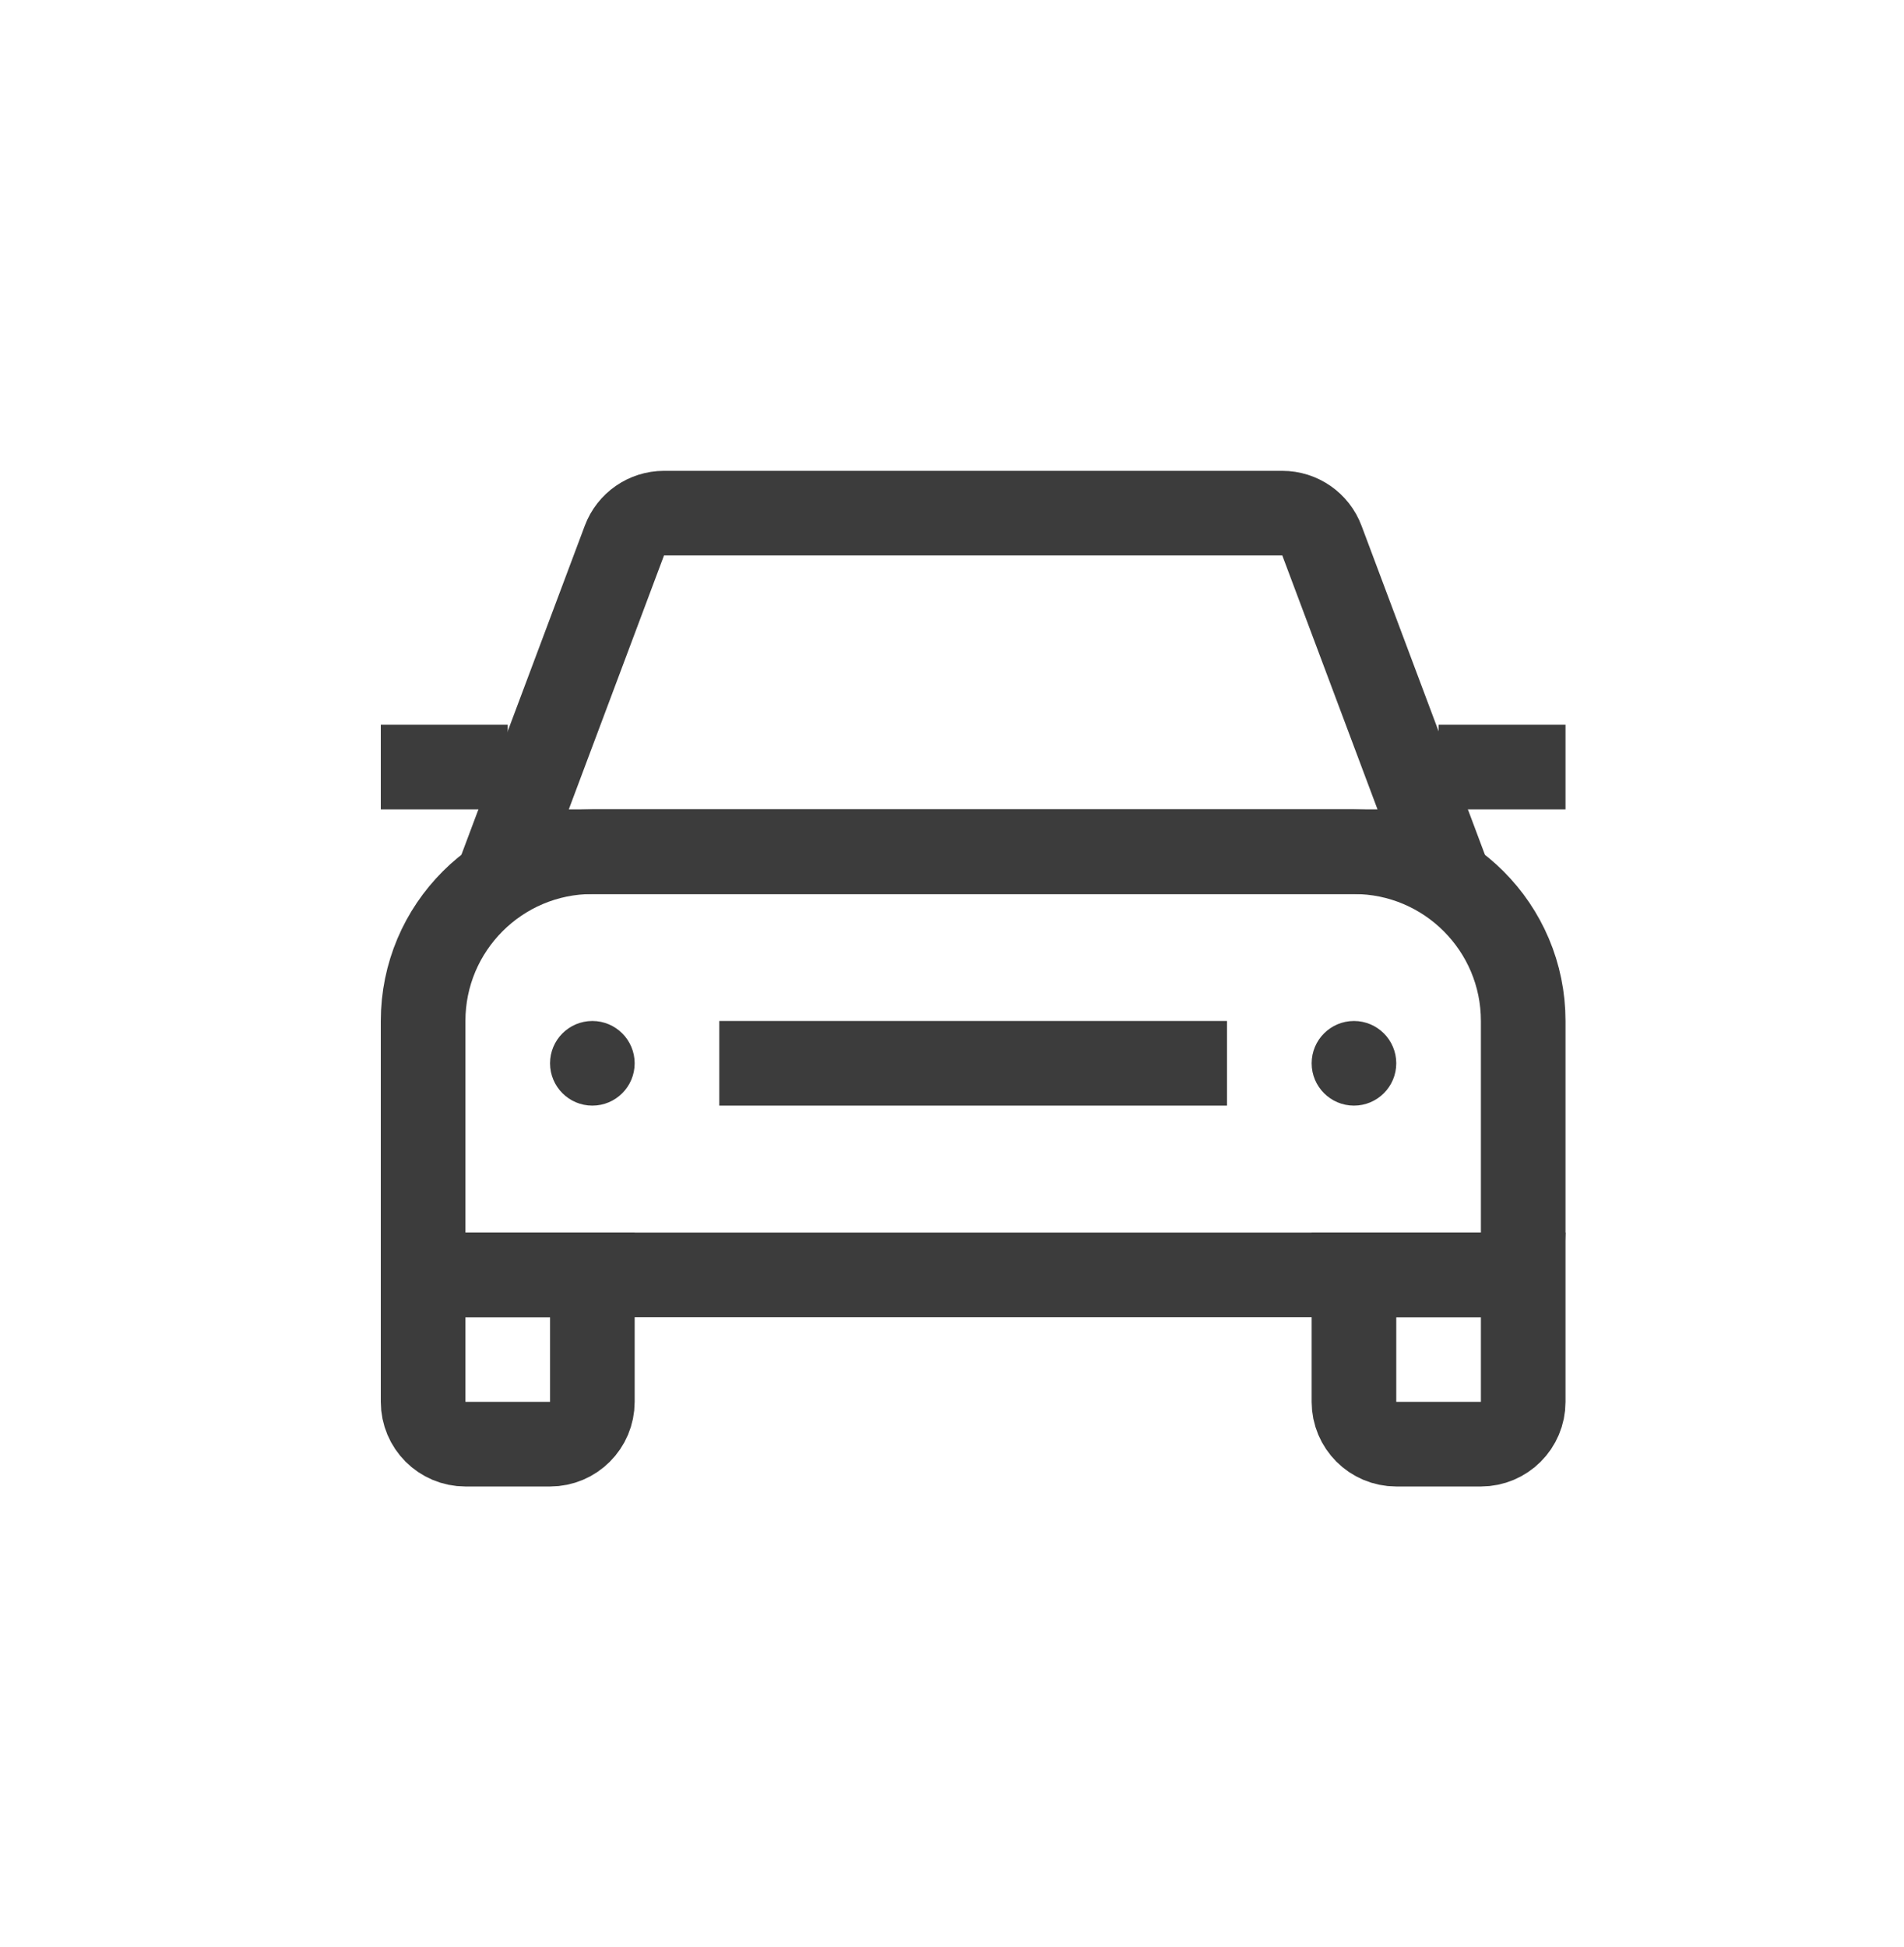 <svg width="45" height="46" viewBox="0 0 45 46" fill="none" xmlns="http://www.w3.org/2000/svg">
<path d="M32 30.126H36V33.126C36 33.678 35.552 34.126 35 34.126H33C32.448 34.126 32 33.678 32 33.126V30.126Z" stroke="#3C3C3C" stroke-width="2"/>
<path d="M10 30.126H14V33.126C14 33.678 13.552 34.126 13 34.126H11C10.448 34.126 10 33.678 10 33.126V30.126Z" stroke="#3C3C3C" stroke-width="2"/>
<path d="M14 20.126H32C34.209 20.126 36 21.917 36 24.126V29.126C36 29.678 35.552 30.126 35 30.126H11C10.448 30.126 10 29.678 10 29.126V24.126C10 21.917 11.791 20.126 14 20.126Z" stroke="#3C3C3C" stroke-width="2"/>
<path d="M32 24.126C32.552 24.126 33 24.574 33 25.126C33 25.678 32.552 26.126 32 26.126C31.448 26.126 31 25.678 31 25.126C31 24.574 31.448 24.126 32 24.126Z" fill="#3C3C3C"/>
<path d="M14 24.126C14.552 24.126 15 24.574 15 25.126C15 25.678 14.552 26.126 14 26.126C13.448 26.126 13 25.678 13 25.126C13 24.574 13.448 24.126 14 24.126Z" fill="#3C3C3C"/>
<path d="M15.693 12.126H30.307C30.724 12.126 31.097 12.385 31.243 12.775L34 20.126H12L14.757 12.775C14.903 12.385 15.276 12.126 15.693 12.126Z" stroke="#3C3C3C" stroke-width="2"/>
<path d="M9 17.126H12V19.126H9V17.126Z" fill="#3C3C3C"/>
<path d="M34 17.126H37V19.126H34V17.126Z" fill="#3C3C3C"/>
<path d="M17 25.126H29" stroke="#3C3C3C" stroke-width="2"/>
</svg>

